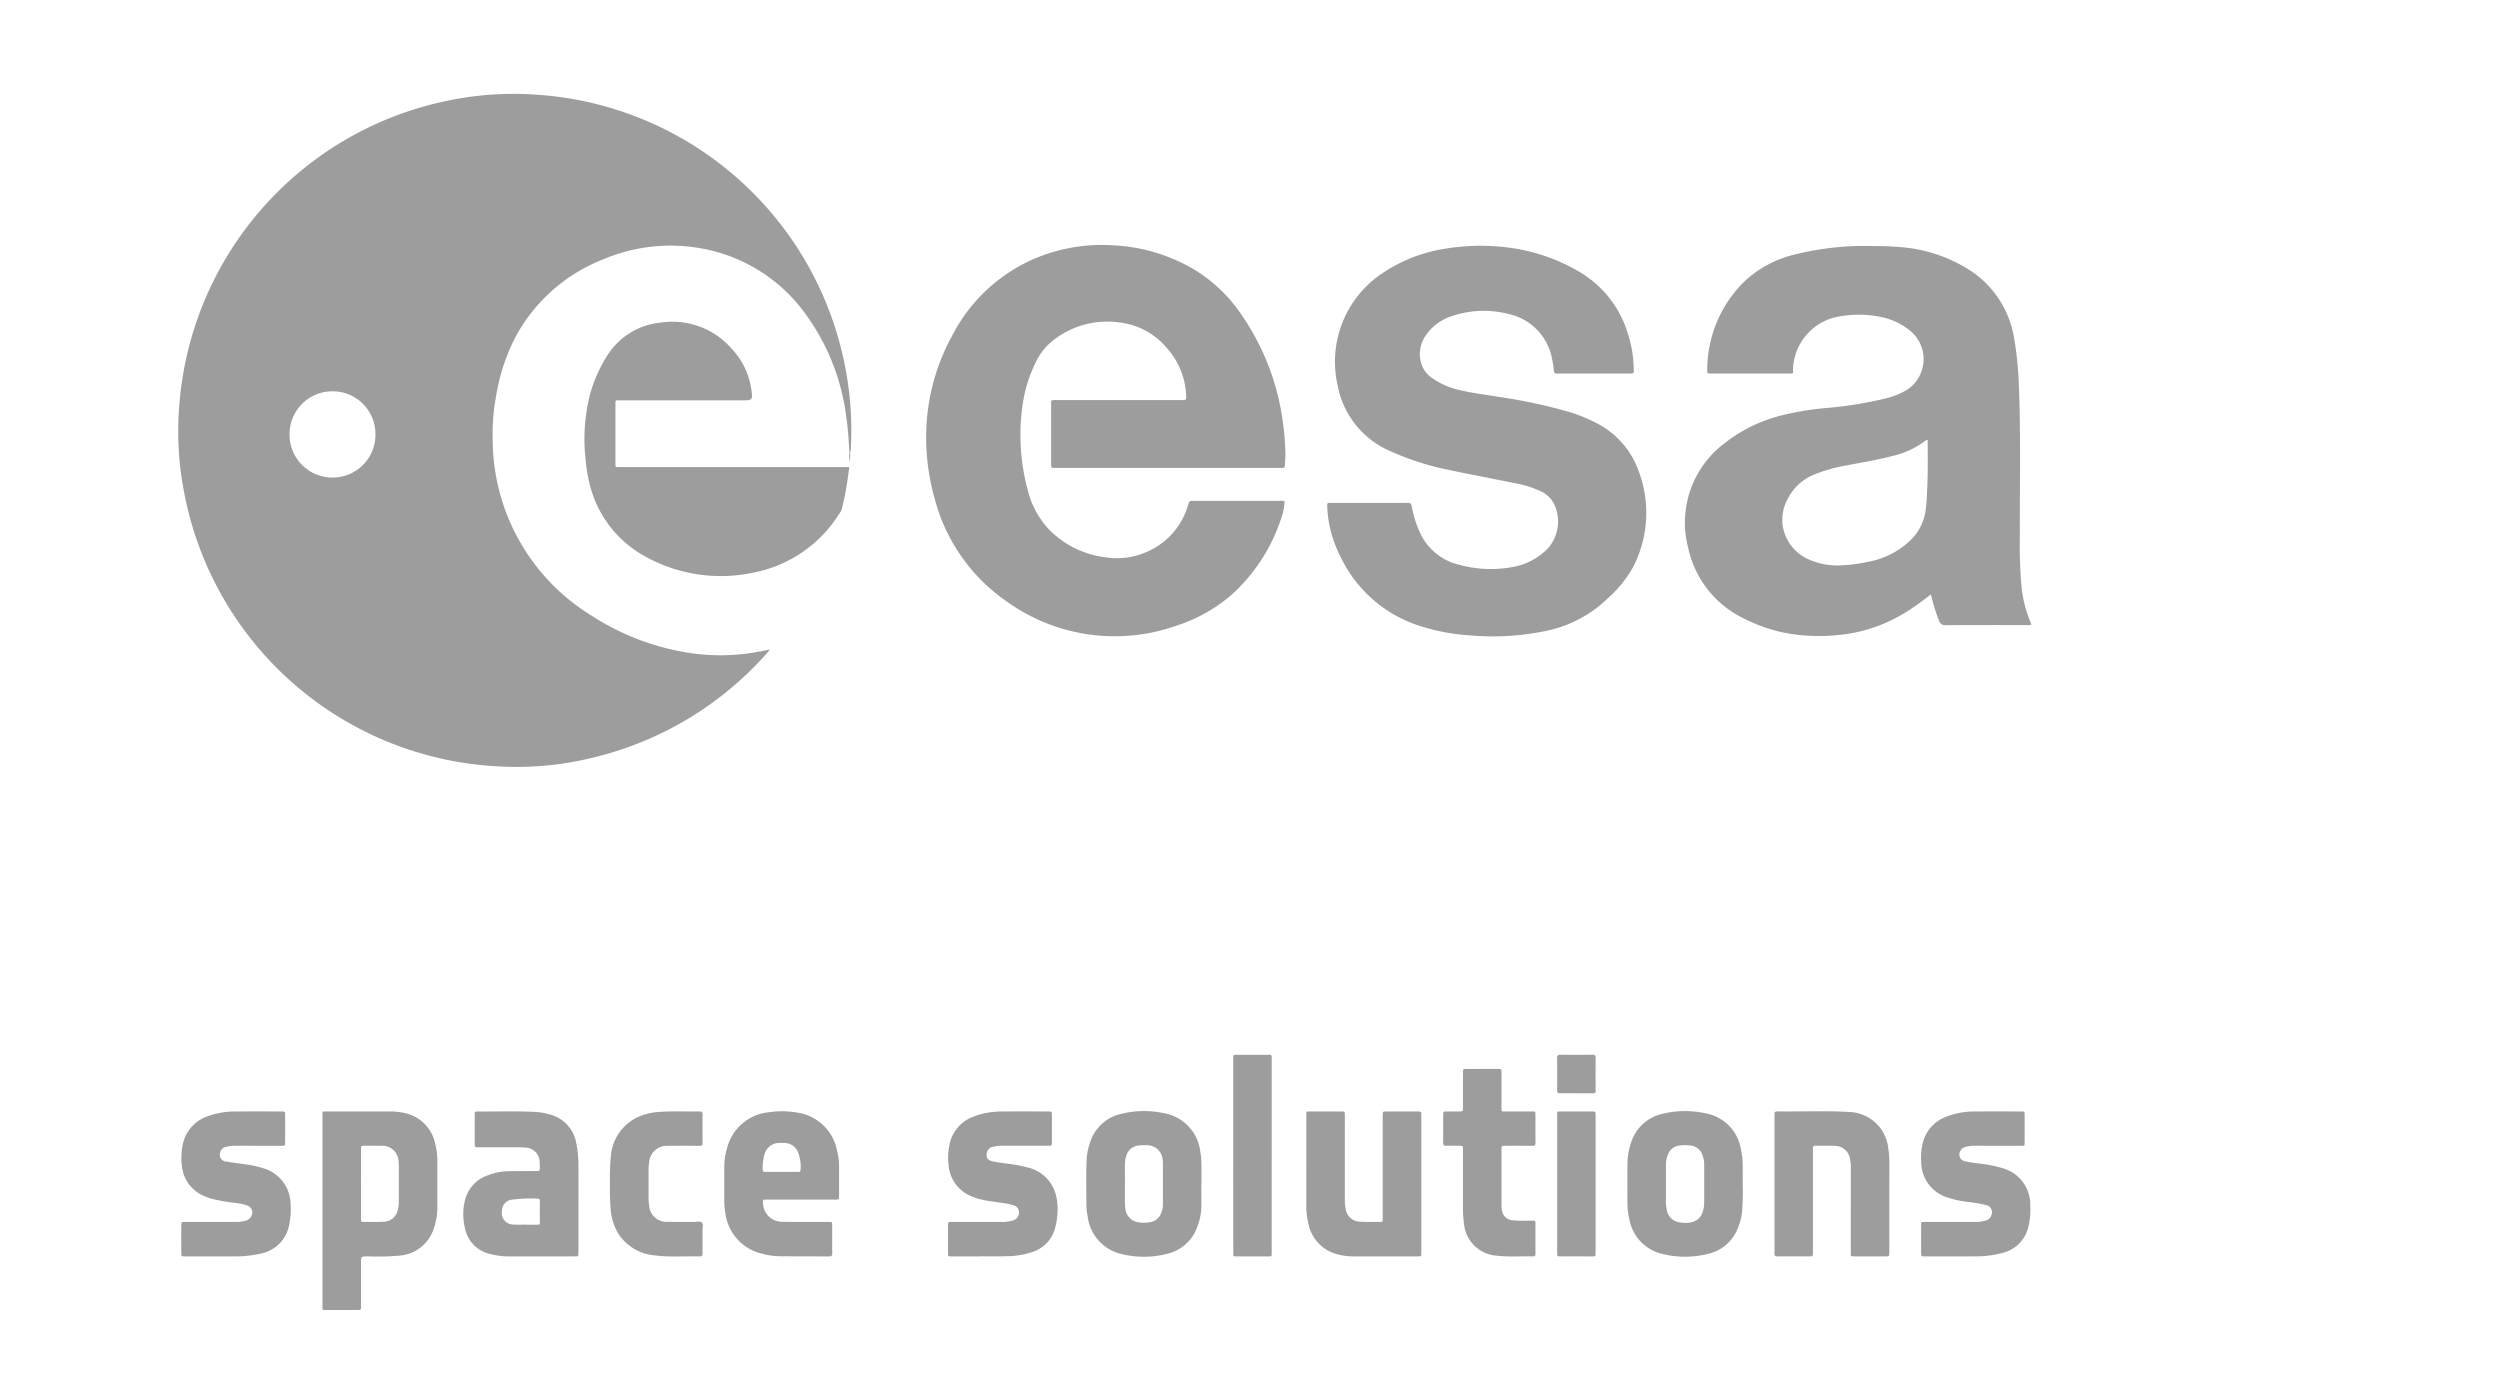 <svg id="Layer_1" data-name="Layer 1" xmlns="http://www.w3.org/2000/svg" width="137.67" height="76.451"><defs><style>.cls-2{fill:#9e9d9e}</style></defs><g id="ESA_Space_Solutions" data-name="ESA Space Solutions"><path style="fill:none" d="M-16 0h153.67v76.451H-16z"/><g id="ESA_Space_Solutions-2" data-name="ESA Space Solutions-2"><path class="cls-2" d="M46.777 24.953c-.036-.635-.07-1.271-.163-1.902a12.19 12.19 0 0 0-2.466-6.041 9.004 9.004 0 0 0-5.41-3.308 9.45 9.45 0 0 0-5.468.559 9.344 9.344 0 0 0-4.928 4.383 10.738 10.738 0 0 0-1.007 3.078 11.544 11.544 0 0 0-.202 2.595 11.386 11.386 0 0 0 5.416 9.567 13.754 13.754 0 0 0 5.047 2.01 11.453 11.453 0 0 0 4.44-.057l.327-.067c-.002.079-.055.115-.094.16a18.542 18.542 0 0 1-9.719 5.815 17.424 17.424 0 0 1-5.202.453 18.543 18.543 0 0 1-17.183-14.96 17.43 17.43 0 0 1-.29-4.933A18.554 18.554 0 0 1 24.44 5.59a17.706 17.706 0 0 1 4.902-.388 18.531 18.531 0 0 1 17.066 14.371 18.278 18.278 0 0 1 .453 4.947 1.906 1.906 0 0 1-.049.435Zm-26.102-1.035a2.354 2.354 0 0 0-2.338-2.37h-.019a2.36 2.36 0 0 0-2.373 2.347v.033a2.359 2.359 0 0 0 2.349 2.369h.009a2.354 2.354 0 0 0 2.372-2.337v-.043Zm85.652 8.816c-.368.286-.71.545-1.07.782a8.668 8.668 0 0 1-3.139 1.325 10.482 10.482 0 0 1-2.827.146 8.575 8.575 0 0 1-3.182-.891 5.623 5.623 0 0 1-3.139-3.907 5.464 5.464 0 0 1 2.042-5.813 8.292 8.292 0 0 1 3.237-1.535 15.715 15.715 0 0 1 2.265-.368 21.43 21.43 0 0 0 3.459-.566 4.502 4.502 0 0 0 .997-.413 2.02 2.02 0 0 0 .301-3.21 3.697 3.697 0 0 0-1.746-.839 5.922 5.922 0 0 0-2.583.057 3.051 3.051 0 0 0-2.205 2.86c.004.2.03.209-.21.208h-4.315c-.197 0-.203-.004-.197-.169a6.836 6.836 0 0 1 1.965-4.824 6.119 6.119 0 0 1 2.913-1.576 15.845 15.845 0 0 1 4.351-.449 15.491 15.491 0 0 1 1.727.086 8.238 8.238 0 0 1 3.495 1.238 5.496 5.496 0 0 1 2.445 3.735 18.607 18.607 0 0 1 .26 2.514c.118 2.79.047 5.58.059 8.37a24.773 24.773 0 0 0 .088 2.76 6.683 6.683 0 0 0 .513 2.043.603.603 0 0 1 .027.096.4.4 0 0 1-.233.026c-1.49.001-2.98-.005-4.47.007a.352.352 0 0 1-.38-.257 9.295 9.295 0 0 1-.411-1.302l-.037-.134Zm-.175-8.505a.225.225 0 0 0-.165.073 4.777 4.777 0 0 1-1.768.807c-.831.221-1.68.354-2.522.517a8.519 8.519 0 0 0-1.805.512 2.782 2.782 0 0 0-1.41 1.269 2.399 2.399 0 0 0-.309 1.565 2.439 2.439 0 0 0 1.291 1.77 3.869 3.869 0 0 0 2.027.383 7.71 7.71 0 0 0 1.329-.177 4.559 4.559 0 0 0 2.27-1.09 2.852 2.852 0 0 0 .952-1.755c.053-.419.069-.84.088-1.261.04-.868.029-1.736.022-2.613ZM70.74 27.612a3.302 3.302 0 0 1-.17.875 9.698 9.698 0 0 1-2.829 4.336 8.831 8.831 0 0 1-3.038 1.659 10.184 10.184 0 0 1-9.243-1.345 9.934 9.934 0 0 1-3.986-5.665 12.393 12.393 0 0 1-.446-4.19 11.59 11.59 0 0 1 1.403-4.792 9.186 9.186 0 0 1 4.695-4.312 9.514 9.514 0 0 1 4.246-.664 9.633 9.633 0 0 1 3.462.846 8.313 8.313 0 0 1 3.5 2.926 13.578 13.578 0 0 1 2.022 4.437 15.013 15.013 0 0 1 .427 3.244c.004.223-.021.447-.027.67-.002.101-.048.138-.144.132-.051-.004-.103 0-.155 0H58.08c-.194-.005-.198-.005-.198-.202v-3.333c0-.2.004-.202.223-.202h6.977c.24-.001.245-.003.237-.245a4.165 4.165 0 0 0-1.1-2.664 3.985 3.985 0 0 0-2.583-1.367 4.81 4.81 0 0 0-3.737 1.065 3.438 3.438 0 0 0-.903 1.213 7.771 7.771 0 0 0-.707 2.442 11.583 11.583 0 0 0 .305 4.504 4.862 4.862 0 0 0 1.194 2.2 5.254 5.254 0 0 0 3.095 1.51 4.061 4.061 0 0 0 2.226-.28 4 4 0 0 0 2.312-2.59c.077-.239.075-.24.329-.24l4.729.001a.464.464 0 0 1 .262.03Zm4.66.082c.707 0 1.413.003 2.12-.002.132-.001.192.026.218.173a5.892 5.892 0 0 0 .398 1.332 3.173 3.173 0 0 0 2.252 1.912 6.545 6.545 0 0 0 2.992.1 3.587 3.587 0 0 0 1.837-.986 2.235 2.235 0 0 0 .384-2.427 1.54 1.54 0 0 0-.736-.732 5.568 5.568 0 0 0-1.446-.455c-1.203-.247-2.41-.474-3.613-.727a14.89 14.89 0 0 1-3.233-1.034 4.908 4.908 0 0 1-2.915-3.641 5.852 5.852 0 0 1 2.555-6.219 8.512 8.512 0 0 1 3.446-1.304 11.73 11.73 0 0 1 3.012-.095 10.289 10.289 0 0 1 4.443 1.464 5.936 5.936 0 0 1 2.55 3.39 6.563 6.563 0 0 1 .304 1.906c.003.217-.001.22-.202.22-1.335.002-2.67 0-4.005.003-.122 0-.184-.021-.196-.163a4.604 4.604 0 0 0-.105-.688 3.102 3.102 0 0 0-2.428-2.44 5.432 5.432 0 0 0-3.08.128 2.715 2.715 0 0 0-1.514 1.183 1.754 1.754 0 0 0-.131 1.54 1.484 1.484 0 0 0 .544.674 4.13 4.13 0 0 0 1.598.689c.687.164 1.39.24 2.084.362a28.472 28.472 0 0 1 4.029.874 8.785 8.785 0 0 1 1.307.545 4.743 4.743 0 0 1 2.391 2.725 6.508 6.508 0 0 1-.343 5.254 6.718 6.718 0 0 1-1.4 1.712 6.853 6.853 0 0 1-3.532 1.806 14.336 14.336 0 0 1-4.033.217 11.307 11.307 0 0 1-3-.6 7.262 7.262 0 0 1-4.15-3.772 6.548 6.548 0 0 1-.708-2.594c-.003-.051-.007-.103-.007-.155 0-.169.001-.17.169-.174.086-.003.172 0 .258 0Z"/><path class="cls-2" d="M46.764 25.72a18.057 18.057 0 0 1-.399 2.289.991.991 0 0 1-.17.315 7.172 7.172 0 0 1-4.709 3.209 8.57 8.57 0 0 1-5.967-.896 6.196 6.196 0 0 1-2.931-3.562 8.41 8.41 0 0 1-.337-1.744 9.949 9.949 0 0 1 .046-2.652 7.723 7.723 0 0 1 1.24-3.247 3.908 3.908 0 0 1 2.799-1.66 4.32 4.32 0 0 1 3.922 1.394 4.095 4.095 0 0 1 1.12 2.31c.077.557.06.571-.504.571h-6.768c-.22 0-.215-.02-.214.205v3.203c0 .3-.022.264.261.264h12.611ZM17.758 66.682v-5.19c0-.32-.031-.286.295-.286h3.357a3.639 3.639 0 0 1 .947.103 2.176 2.176 0 0 1 1.61 1.678 3.864 3.864 0 0 1 .118.996q-.002 1.214 0 2.428a3.536 3.536 0 0 1-.251 1.386 2.142 2.142 0 0 1-1.786 1.343 13.44 13.44 0 0 1-1.779.045c-.388.006-.389.001-.389.393v2.35c0 .208-.003.21-.212.21-.568.002-1.136 0-1.704.002-.214 0-.206.014-.206-.215v-5.243Zm2.122-1.496v1.961c0 .086.008.146.122.143.378-.007.758.009 1.135-.012a.81.81 0 0 0 .77-.65 1.643 1.643 0 0 0 .056-.434v-1.987a1.95 1.95 0 0 0-.013-.232.899.899 0 0 0-.914-.883q-.033 0-.066.004a50.354 50.354 0 0 0-.903 0c-.182 0-.185.003-.186.18-.002.637 0 1.273 0 1.91Zm11.974 1.074v2.636l-.001.18c-.001.072-.03.115-.109.11-.051-.003-.103 0-.155 0h-3.514a4.11 4.11 0 0 1-1.098-.133 1.813 1.813 0 0 1-1.374-1.425 3.23 3.23 0 0 1-.01-1.485 1.921 1.921 0 0 1 1.196-1.392 3.409 3.409 0 0 1 1.257-.257c.499-.01.999-.005 1.498-.008.18-.001.18-.004.183-.187a3.455 3.455 0 0 0-.01-.284.8.8 0 0 0-.77-.816 3.814 3.814 0 0 0-.44-.02c-.714-.002-1.43 0-2.144-.001-.22 0-.221-.003-.222-.23v-1.55c.001-.186.005-.193.182-.191 1.059.011 2.119-.03 3.177.026a3.482 3.482 0 0 1 .737.126 1.983 1.983 0 0 1 1.49 1.553 5.83 5.83 0 0 1 .125 1.333c.006.672.002 1.344.002 2.015Zm-2.907 1.177v.007h.645c.073 0 .136-.002.136-.104-.003-.404-.001-.808-.001-1.213 0-.068-.02-.119-.1-.118a7.63 7.63 0 0 0-1.44.055.605.605 0 0 0-.543.597.641.641 0 0 0 .658.773c.214.016.43.003.645.003ZM78.27 65.21v3.667c0 .06-.004.121 0 .181.004.103-.048.137-.143.129-.043-.004-.086 0-.13 0h-3.383a3.384 3.384 0 0 1-1.142-.168 2.178 2.178 0 0 1-1.427-1.665 4.078 4.078 0 0 1-.11-.972q.002-2.467.001-4.933c0-.034.003-.069 0-.103-.009-.096.028-.146.13-.14.086.003.172 0 .259 0h1.523c.207.001.21.004.21.216l-.001 4.622a2.285 2.285 0 0 0 .054.564.81.81 0 0 0 .756.667c.386.025.774.009 1.162.014.093.002.119-.043.114-.125-.003-.06 0-.12 0-.181v-5.578c.004-.194.004-.198.204-.199q.865-.002 1.73 0c.188.001.192.005.192.208v3.796Zm19.449-.015v-3.667c0-.052.004-.104 0-.155-.012-.117.024-.17.155-.17 1.308.016 2.618-.044 3.925.03a2.23 2.23 0 0 1 2.186 2.025 4.782 4.782 0 0 1 .057.745q-.003 2.44-.001 4.881v.078c-.003.222-.003.223-.226.224h-1.653c-.266 0-.243.012-.243-.259V64.33a2.1 2.1 0 0 0-.042-.513.847.847 0 0 0-.855-.717c-.352-.015-.706 0-1.059-.007-.107-.002-.134.046-.13.139.004.06.001.12.001.18v5.45c0 .06-.003.12 0 .18.01.116-.048.146-.155.146-.602-.004-1.205-.006-1.808 0-.135.002-.156-.059-.153-.17.004-.241 0-.482 0-.723v-3.1Zm-53.626.864h-1.885c-.21.001-.216.011-.19.22a1.053 1.053 0 0 0 1.084 1.002c.585.017 1.17.006 1.756.008.258 0 .516-.002.775 0 .188.002.193.004.194.18.002.516-.004 1.032.003 1.549.002.142-.056.171-.183.17-.904-.005-1.808 0-2.711-.01a3.866 3.866 0 0 1-.968-.138 2.632 2.632 0 0 1-2.023-2.228 3.592 3.592 0 0 1-.06-.668c0-.645-.001-1.29.001-1.936a3.462 3.462 0 0 1 .161-1.016 2.634 2.634 0 0 1 2.325-1.946 4.841 4.841 0 0 1 1.543.023 2.608 2.608 0 0 1 2.169 2.052 3.437 3.437 0 0 1 .122.892q.002.827 0 1.653c0 .19-.003.192-.201.193q-.956.002-1.912 0Zm-1.042-1.527h.9c.078.001.133-.01.135-.107a2.261 2.261 0 0 0-.124-.937.82.82 0 0 0-.794-.548h-.206a.835.835 0 0 0-.854.608 2.492 2.492 0 0 0-.106.863c0 .11.06.123.147.122.3-.003.601-.001.902-.001Zm23.103.668c0 .438.008.877-.002 1.316a3.12 3.12 0 0 1-.207 1.006 2.306 2.306 0 0 1-1.635 1.512 5.106 5.106 0 0 1-2.528.027 2.419 2.419 0 0 1-1.884-2.057 3.724 3.724 0 0 1-.074-.744c0-.8-.023-1.6.015-2.4a3.317 3.317 0 0 1 .201-.98 2.315 2.315 0 0 1 1.676-1.536 5.231 5.231 0 0 1 2.43-.032 2.433 2.433 0 0 1 1.953 2.11 4.67 4.67 0 0 1 .064.797v.98Zm-4.207-.013c0 .328-.001.655.001.982a2.612 2.612 0 0 0 .021.361.84.84 0 0 0 .761.786 1.876 1.876 0 0 0 .643-.021.77.77 0 0 0 .545-.433 1.166 1.166 0 0 0 .121-.524v-2.274a1.301 1.301 0 0 0-.016-.206.861.861 0 0 0-.892-.794 3.043 3.043 0 0 0-.412.015.786.786 0 0 0-.704.591 1.582 1.582 0 0 0-.067.51c-.002.336 0 .671 0 1.007Zm34.022.108a12.778 12.778 0 0 1-.044 1.492 3.258 3.258 0 0 1-.321 1.055 2.276 2.276 0 0 1-1.485 1.19 5.165 5.165 0 0 1-2.554.025 2.384 2.384 0 0 1-1.839-1.917 3.824 3.824 0 0 1-.108-.895c0-.697-.003-1.394 0-2.09a3.76 3.76 0 0 1 .207-1.241 2.326 2.326 0 0 1 1.704-1.574 5.275 5.275 0 0 1 2.405-.03 2.396 2.396 0 0 1 1.933 1.977 4.186 4.186 0 0 1 .103.973c-.004.318-.001.637-.001 1.035Zm-4.23-.1c0 .292.002.585 0 .877a2.187 2.187 0 0 0 .054.588.83.83 0 0 0 .737.66c.87.123 1.314-.258 1.317-1.134.002-.67 0-1.341 0-2.011a1.515 1.515 0 0 0-.101-.58.77.77 0 0 0-.653-.515 2.365 2.365 0 0 0-.616.003.756.756 0 0 0-.611.455 1.383 1.383 0 0 0-.126.6v1.057ZM53.97 69.186c-.525 0-1.05.002-1.576 0-.184-.001-.188-.005-.189-.185q-.003-.75 0-1.498c0-.21.003-.214.212-.214q1.33-.002 2.66 0a2.08 2.08 0 0 0 .615-.055 1.039 1.039 0 0 0 .193-.072.428.428 0 0 0 .227-.43.377.377 0 0 0-.266-.346 3.118 3.118 0 0 0-.654-.14c-.407-.066-.819-.102-1.22-.207a3.215 3.215 0 0 1-.556-.198 1.993 1.993 0 0 1-1.175-1.643 3.337 3.337 0 0 1 .043-1.154 2.062 2.062 0 0 1 1.306-1.548 4.376 4.376 0 0 1 1.668-.288c.818-.008 1.636-.003 2.454-.002.212 0 .214.004.215.21v1.472c-.001.204-.003.207-.214.207q-1.253.001-2.506-.001a2.187 2.187 0 0 0-.512.055.411.411 0 0 0-.319.237c-.088.227-.072.488.257.56.268.06.542.092.814.132a7.825 7.825 0 0 1 1.14.212 2.08 2.08 0 0 1 1.58 1.601 3.325 3.325 0 0 1 .055 1.053 3.74 3.74 0 0 1-.127.71 1.883 1.883 0 0 1-1.21 1.28 4.608 4.608 0 0 1-1.495.244c-.473.014-.947.003-1.42.003Zm-42.246 0h-1.551c-.184-.001-.189-.005-.19-.185q-.003-.75 0-1.499c0-.21.004-.213.214-.213q1.343-.002 2.687 0a2.112 2.112 0 0 0 .64-.067.468.468 0 0 0 .352-.342.393.393 0 0 0-.235-.485 2.475 2.475 0 0 0-.652-.147 11.748 11.748 0 0 1-1.245-.211 3.539 3.539 0 0 1-.463-.157 2.005 2.005 0 0 1-1.27-1.74 3.415 3.415 0 0 1 .047-1.078 2.067 2.067 0 0 1 1.318-1.57 4.407 4.407 0 0 1 1.668-.284c.81-.008 1.62-.003 2.43-.002.226 0 .228.002.228.222q.002.737 0 1.473c0 .19-.003.193-.201.194q-1.254.001-2.507-.001a2.12 2.12 0 0 0-.537.059.408.408 0 0 0-.32.271.38.38 0 0 0 .34.542c.372.067.749.11 1.123.165a5.09 5.09 0 0 1 .88.198A2.077 2.077 0 0 1 16 66.27a4.053 4.053 0 0 1-.072 1.155 1.963 1.963 0 0 1-1.582 1.61 6.19 6.19 0 0 1-1.46.152c-.388.002-.776 0-1.163 0Zm95.801 0H106c-.206 0-.208-.003-.208-.215q-.002-.75 0-1.499c.001-.179.005-.182.189-.183q1.356-.002 2.713 0a2.108 2.108 0 0 0 .614-.063.461.461 0 0 0 .362-.33.403.403 0 0 0-.311-.536 6.413 6.413 0 0 0-.94-.165 5.808 5.808 0 0 1-1.181-.253 2.055 2.055 0 0 1-1.443-1.967 3.256 3.256 0 0 1 .12-1.15 2.054 2.054 0 0 1 1.152-1.285 4.248 4.248 0 0 1 1.762-.332c.818-.009 1.636-.003 2.455-.002.206 0 .208.003.209.216v1.447c0 .247.009.226-.22.226-.835 0-1.67.002-2.506-.001a2.021 2.021 0 0 0-.511.06.42.42 0 0 0-.312.246.37.37 0 0 0 .257.544 6.198 6.198 0 0 0 .84.135 7.076 7.076 0 0 1 1.236.25 2.078 2.078 0 0 1 1.525 2.067 3.905 3.905 0 0 1-.127 1.253 1.914 1.914 0 0 1-1.354 1.334 5.63 5.63 0 0 1-1.607.202c-.397.005-.793.001-1.189.001Zm-26.962-4.034v-1.859c0-.194-.003-.196-.198-.197-.241-.002-.483-.01-.723.002-.143.007-.172-.049-.171-.177.005-.508 0-1.016.003-1.524 0-.187.004-.19.207-.19.233-.003.465.001.697-.002.18-.002.184-.005.185-.19v-1.833c0-.052.005-.104 0-.155-.012-.12.03-.172.159-.165.18.01.361.003.542.003.405 0 .81-.002 1.214 0 .204.001.207.003.207.216q.002.956 0 1.911c0 .228-.007.214.206.214.491 0 .982-.002 1.472 0 .187.001.19.005.191.182.002.516-.003 1.033.003 1.55.002.125-.039.16-.162.16-.5-.006-.998-.004-1.498-.003-.209 0-.211.002-.211.207q-.002 1.523 0 3.047a1.568 1.568 0 0 0 .016.257.642.642 0 0 0 .61.596 8.416 8.416 0 0 0 .929.017c.06.002.12.004.18 0 .1-.007.137.033.135.134-.004.292-.001.585-.001.878 0 .267-.003.533.001.8.002.103-.021.16-.141.157-.662-.021-1.326.039-1.986-.04a1.933 1.933 0 0 1-1.808-1.753 6.444 6.444 0 0 1-.058-1.055v-1.188Zm-46.973.044a12.841 12.841 0 0 1 .049-1.535 2.587 2.587 0 0 1 1.372-2.088 3.198 3.198 0 0 1 1.21-.335c.765-.064 1.532-.02 2.298-.033.116-.003.172.028.17.158q-.007.787.001 1.575c.002.13-.047.16-.167.16-.499-.006-.998-.003-1.498-.003-.086 0-.172-.002-.258.003a.975.975 0 0 0-1.02.925 2.784 2.784 0 0 0-.033.437q.002.737 0 1.473a2.762 2.762 0 0 0 .033.437.953.953 0 0 0 .99.915l.035-.002c.482.013.965.002 1.447.007.145.001.327-.061.425.028.112.103.04.294.042.446.006.413-.001.826.003 1.24.002.122-.021.189-.168.185-.8-.022-1.603.047-2.4-.051a2.669 2.669 0 0 1-2.025-1.132 3.053 3.053 0 0 1-.46-1.302 13.683 13.683 0 0 1-.046-1.508Zm36.44-1.561v5.269c0 .313.027.281-.27.282h-1.576c-.303 0-.27.026-.27-.283q-.002-2.97-.001-5.94v-4.649c0-.233-.019-.23.22-.229h1.369c.12 0 .242.01.361-.002.145-.014.181.054.168.18a1.548 1.548 0 0 0 0 .155v5.217ZM87.867 65.2v3.668c0 .06-.003.12 0 .18.007.097-.028.14-.131.14-.62-.004-1.24-.003-1.86-.002-.084 0-.13-.03-.126-.12.002-.06 0-.12 0-.18v-7.387c0-.298-.058-.293.289-.293h1.601c.225 0 .227.002.227.223V65.2Zm-1.087-4.997c-.284 0-.568-.004-.851.002-.124.003-.185-.019-.183-.167a70.41 70.41 0 0 0 .001-1.78c-.001-.135.043-.176.177-.175q.89.009 1.78 0c.12 0 .167.03.166.158-.006.61-.005 1.221-.001 1.832 0 .1-.035.133-.134.132-.318-.004-.637-.002-.955-.002Zm-40.003-35.25.036.002a1.756 1.756 0 0 1-.042.547c.04-.182-.038-.365.006-.549Z"/></g></g></svg>
